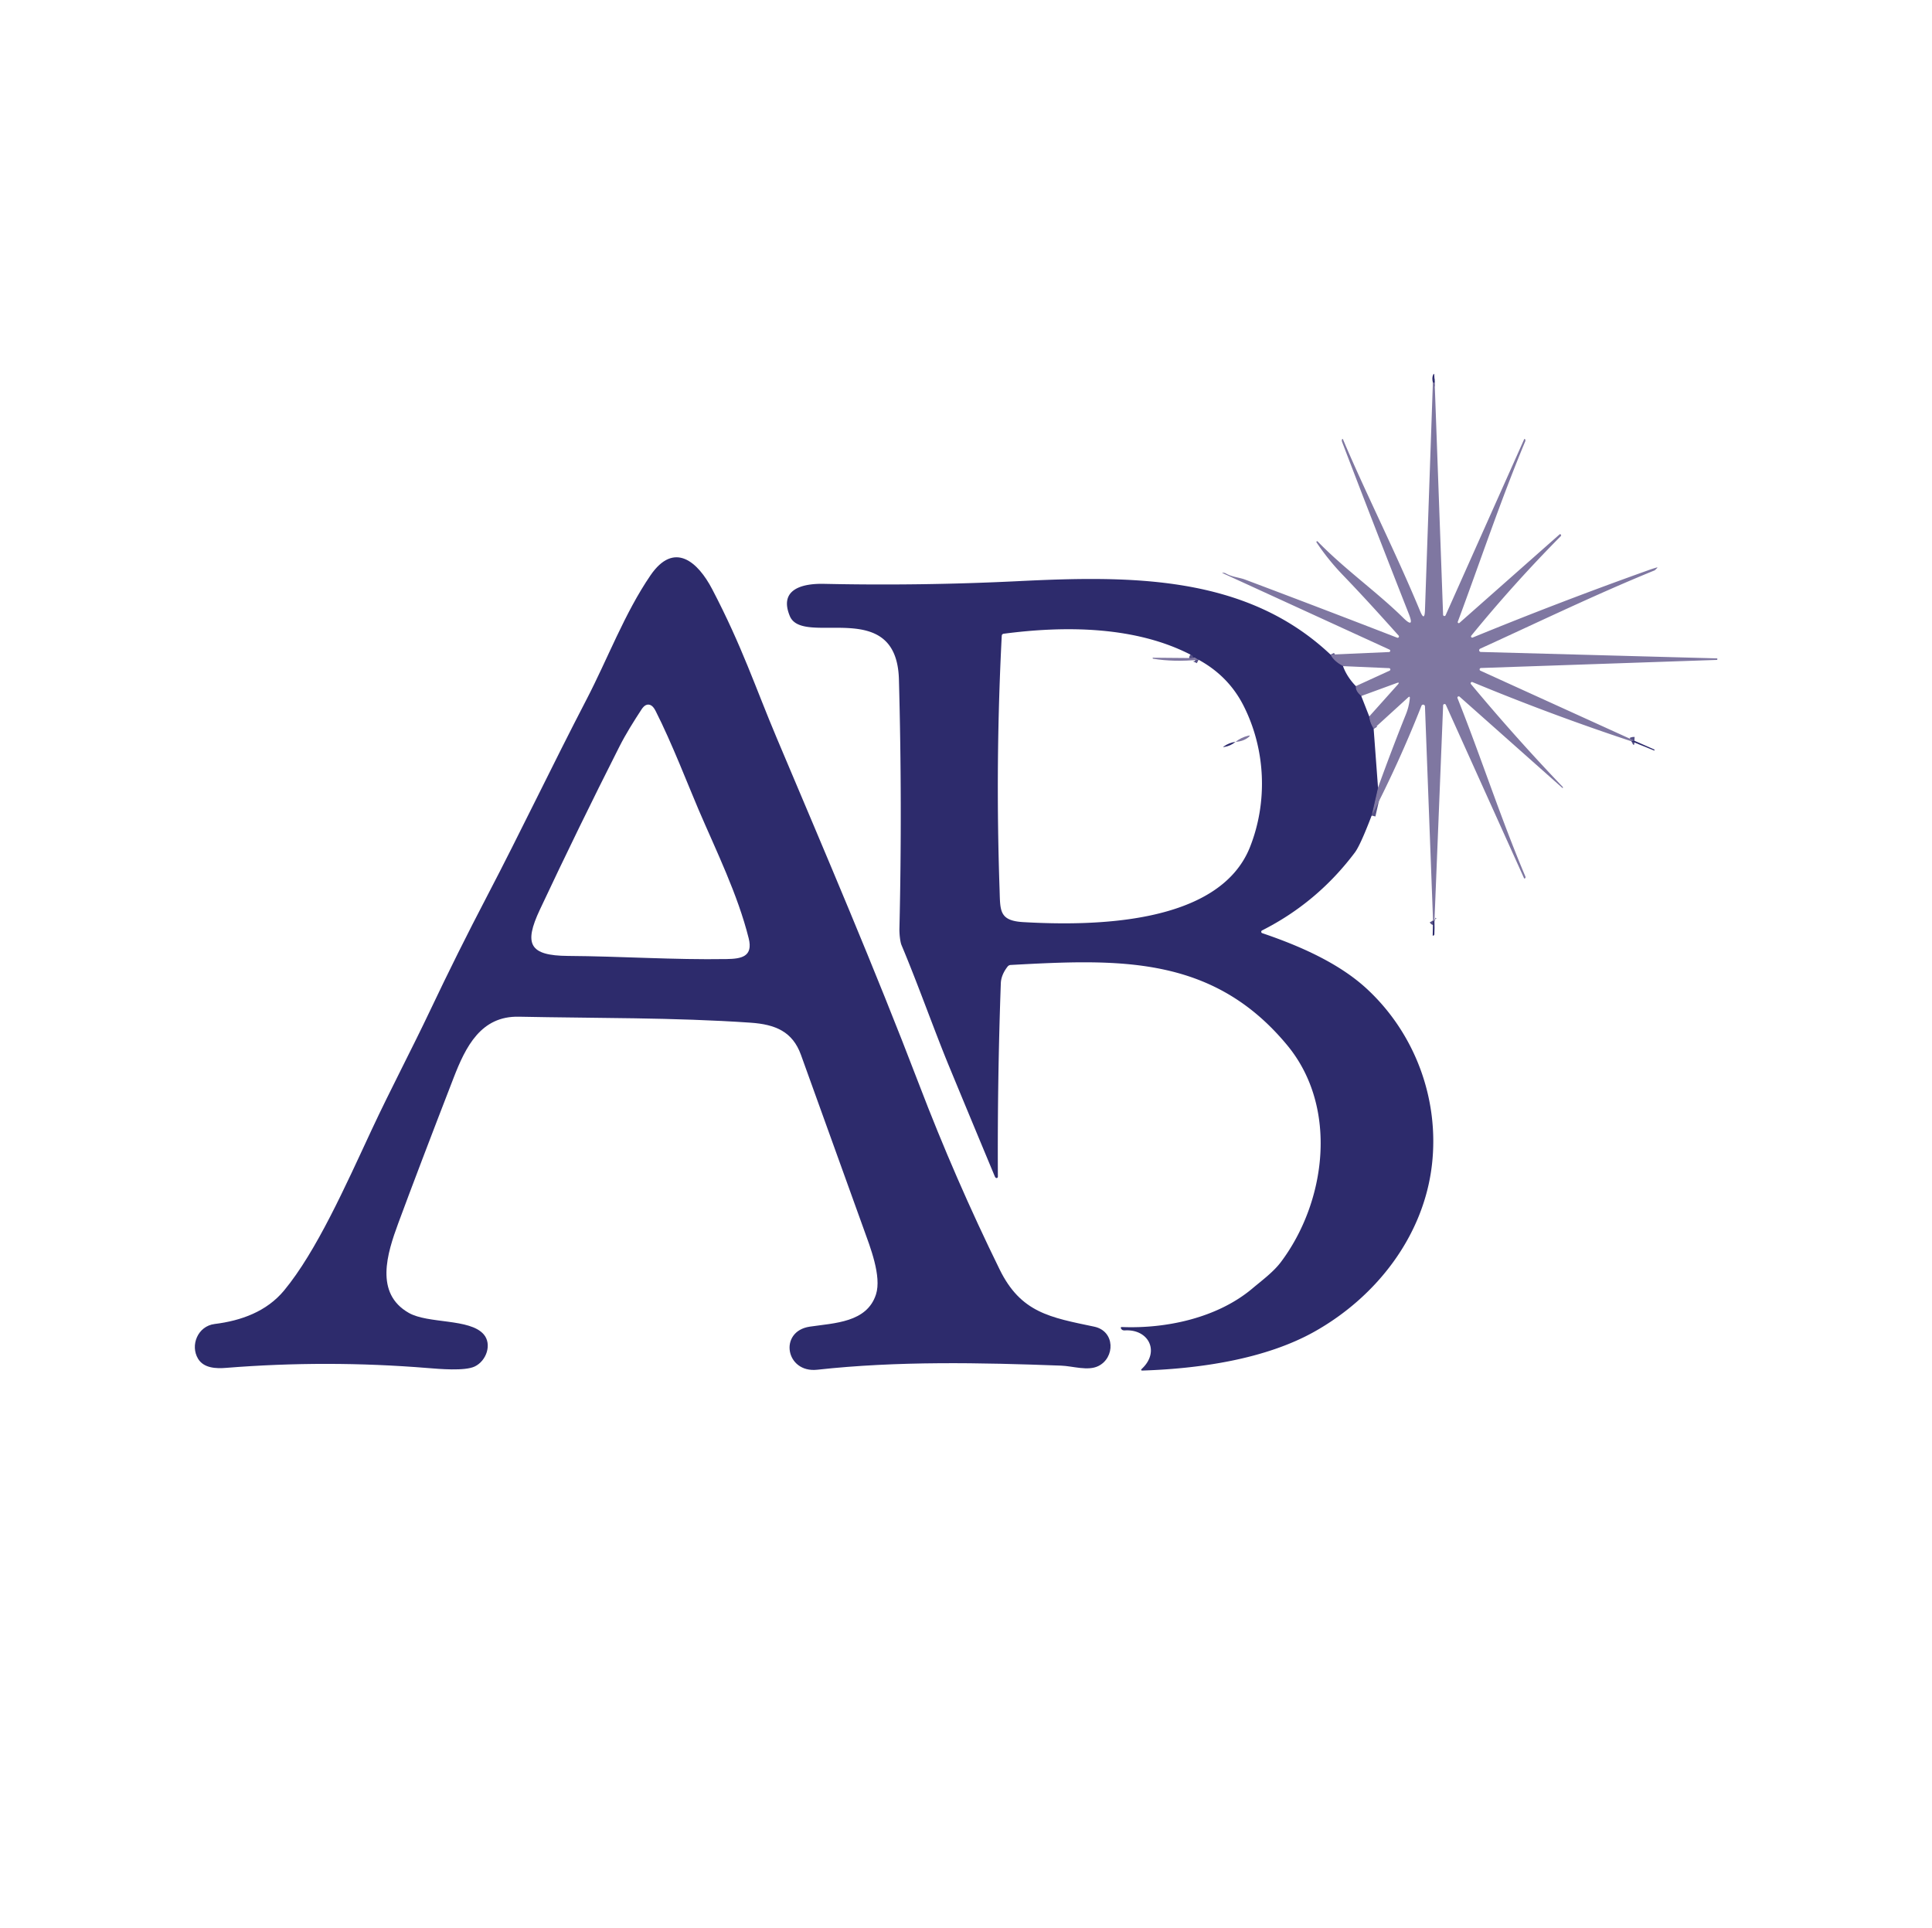<?xml version="1.0" encoding="UTF-8" standalone="no"?>
<!DOCTYPE svg PUBLIC "-//W3C//DTD SVG 1.1//EN" "http://www.w3.org/Graphics/SVG/1.1/DTD/svg11.dtd">
<svg xmlns="http://www.w3.org/2000/svg" version="1.1" viewBox="0.00 0.00 500.00 499.00">
<g stroke-width="2.00" fill="none" stroke-linecap="butt">
<path stroke="#565186" vector-effect="non-scaling-stroke" d="
  M 371.29 99.00
  L 370.83 99.01"
/>
<path stroke="#565186" vector-effect="non-scaling-stroke" d="
  M 422.99 191.72
  Q 422.53 191.70 422.21 191.86"
/>
<path stroke="#565186" vector-effect="non-scaling-stroke" d="
  M 371.23 238.50
  Q 370.98 238.43 370.87 238.24"
/>
<path stroke="#565186" vector-effect="non-scaling-stroke" d="
  M 354.98 211.09
  L 356.63 203.84"
/>
<path stroke="#565186" vector-effect="non-scaling-stroke" d="
  M 355.50 188.64
  Q 354.42 186.90 354.36 185.43"
/>
<path stroke="#565186" vector-effect="non-scaling-stroke" d="
  M 352.29 180.14
  Q 350.72 178.83 350.89 177.58"
/>
<path stroke="#565186" vector-effect="non-scaling-stroke" d="
  M 347.57 172.41
  Q 345.10 171.08 344.34 169.42"
/>
<path stroke="#565186" vector-effect="non-scaling-stroke" d="
  M 310.20 170.76
  Q 308.56 169.90 308.77 170.32"
/>
</g>
<path fill="#2d2b6c" d="
  M 371.29 99.00
  L 370.83 99.01
  Q 370.54 97.86 370.87 97.06
  Q 371.15 96.41 371.19 97.12
  L 371.29 99.00
  Z"
/>
<path fill="#7f77a1" fill-opacity="0.996" d="
  M 370.83 99.01
  L 371.29 99.00
  L 373.47 159.12
  A 0.34 0.34 0.0 0 0 374.12 159.24
  L 394.41 113.78
  Q 394.59 113.39 394.73 113.79
  Q 394.81 114.02 394.74 114.20
  C 388.35 129.52 383.07 145.36 377.27 160.93
  A 0.27 0.27 0.0 0 0 377.70 161.22
  L 403.58 138.34
  Q 403.83 138.13 403.97 138.42
  Q 404.07 138.63 403.97 138.72
  Q 391.75 151.06 380.78 164.51
  A 0.31 0.31 0.0 0 0 381.14 165.00
  Q 403.65 155.77 426.68 147.55
  Q 427.68 147.19 428.71 146.89
  Q 429.09 146.78 428.81 147.07
  L 428.39 147.48
  Q 428.27 147.61 428.10 147.67
  C 412.81 153.91 398.14 161.02 383.07 167.89
  A 0.45 0.44 -56.4 0 0 383.24 168.74
  L 444.39 170.40
  Q 444.44 170.40 444.44 170.44
  Q 444.44 170.61 444.44 170.70
  Q 444.44 170.79 444.25 170.80
  L 383.27 172.89
  A 0.37 0.37 0.0 0 0 383.13 173.59
  L 422.99 191.72
  Q 422.53 191.70 422.21 191.86
  Q 401.34 184.95 381.07 176.54
  A 0.33 0.33 0.0 0 0 380.69 177.06
  Q 392.08 190.75 404.39 203.62
  Q 404.52 203.75 404.47 203.87
  Q 404.46 203.91 404.44 203.94
  Q 404.41 203.99 404.40 203.98
  L 377.74 180.31
  A 0.34 0.34 0.0 0 0 377.20 180.69
  C 383.29 195.96 388.33 211.64 394.74 226.79
  Q 394.87 227.09 394.73 227.26
  Q 394.53 227.53 394.39 227.22
  L 374.19 182.44
  A 0.37 0.37 0.0 0 0 373.48 182.57
  L 371.23 238.50
  Q 370.98 238.43 370.87 238.24
  L 368.78 182.84
  A 0.47 0.47 0.0 0 0 367.87 182.68
  Q 362.24 197.00 354.98 211.09
  L 356.63 203.84
  Q 360.23 193.89 363.86 184.84
  Q 364.65 182.88 364.86 180.73
  Q 364.92 180.06 364.42 180.51
  L 355.50 188.64
  Q 354.42 186.90 354.36 185.43
  L 361.70 177.23
  Q 362.42 176.43 361.41 176.80
  L 352.29 180.14
  Q 350.72 178.83 350.89 177.58
  L 359.62 173.58
  A 0.34 0.34 0.0 0 0 359.49 172.93
  L 347.57 172.41
  Q 345.10 171.08 344.34 169.42
  L 359.48 168.76
  A 0.33 0.33 0.0 0 0 359.60 168.13
  L 316.29 148.28
  Q 316.25 148.26 316.29 148.26
  Q 316.80 148.16 317.30 148.45
  C 318.90 149.35 320.72 149.45 322.18 149.99
  Q 341.98 157.44 361.60 165.05
  A 0.34 0.34 0.0 0 0 361.97 164.51
  C 357.18 159.17 352.86 154.37 347.43 148.73
  Q 343.70 144.84 340.71 140.37
  A 0.19 0.19 0.0 0 1 341.00 140.13
  C 347.91 147.26 356.40 153.25 363.11 159.86
  Q 366.17 162.88 364.60 158.88
  Q 355.74 136.37 347.35 114.42
  Q 347.20 114.03 347.30 113.77
  Q 347.44 113.42 347.59 113.77
  C 353.50 127.76 361.31 143.13 367.53 158.18
  Q 368.68 160.96 368.78 157.95
  L 370.83 99.01
  Z"
/>
<path fill="#2d2b6c" d="
  M 168.33 148.93
  C 174.49 139.92 180.63 145.43 184.32 152.50
  C 192.08 167.35 195.52 177.98 201.01 190.99
  C 213.57 220.74 226.34 250.54 237.87 280.70
  Q 247.19 305.09 258.70 328.55
  C 264.20 339.77 271.77 340.96 283.17 343.36
  C 288.65 344.51 288.61 351.44 284.22 353.57
  C 281.52 354.89 277.63 353.56 274.61 353.45
  C 253.76 352.67 232.27 352.22 211.51 354.51
  C 203.28 355.42 201.47 344.56 209.57 343.36
  C 216.00 342.41 224.34 342.30 226.70 335.03
  C 228.22 330.33 225.18 322.67 223.50 318.01
  Q 215.38 295.49 207.28 273.00
  C 205.11 266.99 200.66 265.13 194.25 264.69
  C 174.38 263.32 154.17 263.55 134.25 263.14
  C 124.45 262.94 120.52 270.90 117.41 278.92
  Q 108.32 302.40 103.08 316.57
  C 100.17 324.45 96.92 334.73 105.78 339.79
  C 110.81 342.67 121.60 341.19 125.19 345.36
  C 127.36 347.88 125.93 352.21 122.84 353.68
  C 120.26 354.90 113.67 354.31 110.69 354.07
  Q 84.60 351.94 58.50 354.03
  C 55.91 354.24 52.74 354.12 51.26 351.67
  C 49.17 348.22 51.16 343.21 55.56 342.67
  C 62.38 341.83 69.01 339.46 73.54 333.98
  C 81.87 323.91 89.40 306.99 96.22 292.34
  C 101.08 281.93 106.66 271.38 111.38 261.40
  Q 118.41 246.57 126.01 232.02
  C 134.87 215.05 143.01 197.94 151.79 181.04
  C 157.28 170.48 161.64 158.73 168.33 148.93
  Z
  M 139.71 235.45
  C 135.53 244.35 136.97 247.34 147.00 247.41
  C 160.69 247.50 174.38 248.45 188.05 248.22
  C 191.86 248.16 194.95 247.62 193.76 242.85
  C 190.93 231.50 185.39 220.29 180.78 209.53
  C 178.14 203.37 173.90 192.33 169.66 183.98
  Q 169.03 182.74 168.29 182.46
  Q 167.07 182.01 166.04 183.59
  C 163.98 186.75 161.99 189.89 160.25 193.33
  Q 149.67 214.24 139.71 235.45
  Z"
/>
<path fill="#2d2b6c" d="
  M 344.34 169.42
  Q 345.10 171.08 347.57 172.41
  Q 348.55 175.14 350.89 177.58
  Q 350.72 178.83 352.29 180.14
  L 354.36 185.43
  Q 354.42 186.90 355.50 188.64
  L 356.63 203.84
  L 354.98 211.09
  Q 352.04 218.78 350.64 220.64
  Q 340.91 233.59 326.62 240.81
  A 0.39 0.38 -49.2 0 0 326.67 241.52
  C 336.32 244.79 346.63 249.29 353.89 256.07
  C 366.26 267.61 372.49 284.51 370.60 301.32
  C 368.52 319.83 356.26 335.61 340.22 344.63
  C 327.49 351.78 310.53 354.23 295.77 354.72
  Q 295.00 354.75 295.56 354.22
  C 300.22 349.81 297.28 343.96 291.12 344.33
  Q 290.65 344.35 290.41 344.18
  Q 290.22 344.04 290.13 343.86
  Q 289.92 343.44 290.39 343.46
  C 301.93 343.92 315.09 341.06 324.08 333.51
  C 326.61 331.38 329.53 329.24 331.48 326.66
  C 343.18 311.12 346.46 286.67 333.16 270.56
  C 313.79 247.11 289.35 248.24 261.56 249.75
  A 1.10 1.08 17.0 0 0 260.77 250.16
  Q 259.09 252.32 259.01 254.51
  Q 258.11 279.58 258.25 304.56
  A 0.34 0.34 0.0 0 1 257.69 304.82
  Q 257.55 304.70 257.42 304.39
  Q 251.58 290.39 245.78 276.36
  C 241.86 266.91 237.73 255.12 233.32 244.63
  C 232.92 243.68 232.74 241.48 232.77 240.38
  Q 233.52 208.10 232.64 175.84
  C 232.05 154.18 207.78 167.54 204.41 159.46
  C 201.53 152.55 207.54 150.98 213.25 151.11
  Q 238.31 151.65 263.34 150.42
  C 292.63 148.97 322.41 148.73 344.34 169.42
  Z
  M 310.20 170.76
  Q 308.56 169.90 308.77 170.32
  Q 308.76 170.15 308.75 170.03
  Q 308.72 169.76 308.48 169.63
  C 294.04 162.04 275.73 161.92 259.77 164.02
  Q 259.28 164.09 259.25 164.58
  Q 257.56 197.37 258.69 230.18
  C 258.87 235.65 258.51 238.30 264.84 238.66
  C 282.47 239.66 315.50 239.50 323.51 219.20
  C 328.10 207.59 327.59 194.04 321.84 182.67
  Q 317.96 175.00 310.20 170.76
  Z"
/>
<path fill="#7f77a1" fill-opacity="0.996" d="
  M 310.20 170.76
  Q 303.82 171.38 298.43 170.49
  Q 298.31 170.47 298.31 170.35
  Q 298.31 170.32 298.31 170.29
  Q 298.31 170.23 298.37 170.23
  L 308.77 170.32
  Q 308.56 169.90 310.20 170.76
  Z"
/>
<path fill="#7f77a1" fill-opacity="0.996" d="
  M 319.76 192.00
  Q 321.21 190.86 323.00 190.42
  Q 323.80 190.22 323.17 190.75
  Q 321.83 191.89 319.76 192.00
  Z"
/>
<path fill="#2d2b6c" d="
  M 422.21 191.86
  Q 422.53 191.70 422.99 191.72
  L 428.10 193.97
  Q 428.21 194.02 428.18 194.15
  Q 428.18 194.18 428.17 194.21
  Q 428.16 194.27 428.10 194.25
  L 422.21 191.86
  Z"
/>
<path fill="#2d2b6c" d="
  M 319.76 192.00
  Q 318.52 193.05 316.79 193.34
  Q 316.40 193.41 316.73 193.18
  Q 318.16 192.19 319.76 192.00
  Z"
/>
<path fill="#2d2b6c" d="
  M 370.87 238.24
  Q 370.98 238.43 371.23 238.50
  Q 371.30 240.14 371.21 241.78
  Q 371.21 241.97 371.11 242.06
  Q 371.01 242.14 370.88 242.18
  Q 370.78 242.20 370.78 242.10
  L 370.87 238.24
  Z"
/>
</svg>
